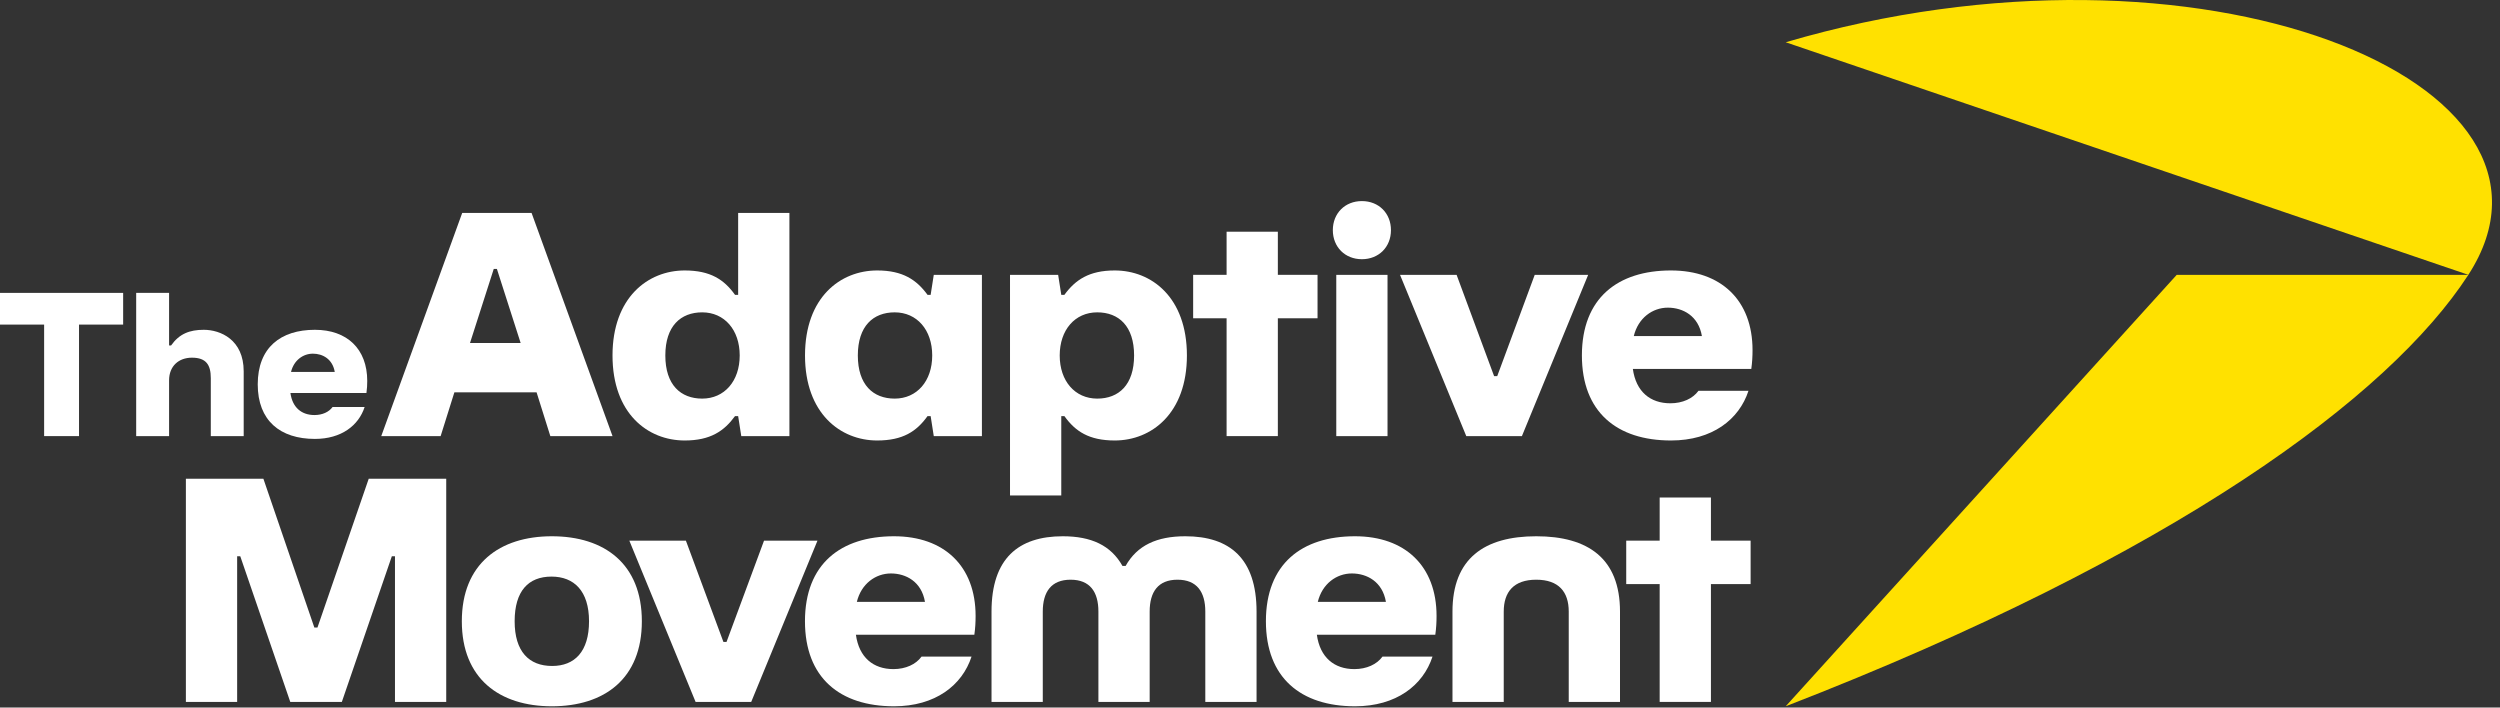 <?xml version="1.0" encoding="UTF-8"?> <svg xmlns="http://www.w3.org/2000/svg" xmlns:xlink="http://www.w3.org/1999/xlink" width="212px" height="60px" viewBox="0 0 212 60" version="1.1"><rect x="0" y="0" width="212" height="60" fill="#333333" stroke="none"/><title>logo-horizontal-reverse</title><g id="Symbols" stroke="none" stroke-width="1" fill="none" fill-rule="evenodd"><g id="Footer" transform="translate(-150, -60)"><g id="logo-horizontal-reverse" transform="translate(150, 60)"><polygon id="Fill-1" fill="#FFFFFF" points="0 24.837 0 27.525 3.742 27.525 3.742 36.982 6.701 36.982 6.701 27.525 10.443 27.525 10.443 24.837"></polygon><path d="M11.548,36.982 L11.548,24.837 L14.338,24.837 L14.338,29.294 L14.508,29.294 C15.205,28.308 16.073,27.967 17.28,27.967 C18.692,27.967 20.665,28.801 20.665,31.488 L20.665,36.982 L17.876,36.982 L17.876,32.067 C17.876,30.944 17.485,30.331 16.277,30.331 C15.154,30.331 14.338,31.046 14.338,32.254 L14.338,36.982 L11.548,36.982 Z" id="Fill-2" fill="#FFFFFF"></path><path d="M28.387,31.539 C28.2,30.434 27.349,29.991 26.533,29.991 C25.7,29.991 24.917,30.553 24.679,31.539 L28.387,31.539 Z M21.856,32.594 C21.856,29.464 23.812,27.967 26.703,27.967 C29.424,27.967 31.142,29.583 31.142,32.305 C31.142,32.628 31.125,32.968 31.074,33.325 L24.628,33.325 C24.798,34.567 25.58,35.196 26.669,35.196 C27.332,35.196 27.894,34.941 28.2,34.515 L30.921,34.515 C30.411,36.081 28.948,37.22 26.703,37.22 C23.761,37.22 21.856,35.672 21.856,32.594 L21.856,32.594 Z" id="Fill-4" fill="#FFFFFF"></path><path d="M39.857,29.084 L44.15,29.084 L42.136,22.803 L41.871,22.803 L39.857,29.084 Z M32.33,36.982 L39.194,18.059 L45.078,18.059 L51.942,36.982 L46.668,36.982 L45.502,33.271 L38.531,33.271 L37.366,36.982 L32.33,36.982 Z" id="Fill-6" fill="#FFFFFF"></path><path d="M62.727,30.144 C62.727,27.971 61.429,26.487 59.547,26.487 C57.719,26.487 56.42,27.653 56.42,30.144 C56.42,32.635 57.719,33.802 59.547,33.802 C61.429,33.802 62.727,32.317 62.727,30.144 M51.941,30.144 C51.941,25.241 54.936,22.935 58.063,22.935 C60.236,22.935 61.402,23.704 62.33,25.002 L62.595,25.002 L62.595,18.059 L66.942,18.059 L66.942,36.982 L62.86,36.982 L62.595,35.286 L62.33,35.286 C61.402,36.558 60.236,37.353 58.063,37.353 C54.936,37.353 51.941,35.074 51.941,30.144" id="Fill-8" fill="#FFFFFF"></path><path d="M79.052,30.144 C79.052,27.971 77.753,26.487 75.871,26.487 C74.043,26.487 72.744,27.653 72.744,30.144 C72.744,32.635 74.043,33.802 75.871,33.802 C77.753,33.802 79.052,32.317 79.052,30.144 M68.265,30.144 C68.265,25.215 71.26,22.935 74.387,22.935 C76.561,22.935 77.727,23.73 78.655,25.002 L78.919,25.002 L79.184,23.306 L83.266,23.306 L83.266,36.982 L79.184,36.982 L78.919,35.286 L78.655,35.286 C77.727,36.584 76.561,37.353 74.387,37.353 C71.26,37.353 68.265,35.047 68.265,30.144" id="Fill-10" fill="#FFFFFF"></path><path d="M96.171,30.144 C96.171,27.653 94.873,26.487 93.044,26.487 C91.162,26.487 89.863,27.971 89.863,30.144 C89.863,32.317 91.162,33.802 93.044,33.802 C94.873,33.802 96.171,32.635 96.171,30.144 L96.171,30.144 Z M85.649,42.017 L85.649,23.306 L89.731,23.306 L89.996,25.002 L90.261,25.002 C91.189,23.73 92.355,22.935 94.528,22.935 C97.655,22.935 100.65,25.215 100.65,30.144 C100.65,35.047 97.655,37.353 94.528,37.353 C92.355,37.353 91.189,36.584 90.261,35.286 L89.996,35.286 L89.996,42.017 L85.649,42.017 Z" id="Fill-12" fill="#FFFFFF"></path><polygon id="Fill-14" fill="#FFFFFF" points="104.015 36.982 104.015 26.99 101.179 26.99 101.179 23.306 104.015 23.306 104.015 19.649 108.361 19.649 108.361 23.306 111.727 23.306 111.727 26.99 108.361 26.99 108.361 36.982"></polygon><path d="M113.316,36.982 L117.662,36.982 L117.662,23.307 L113.316,23.307 L113.316,36.982 Z M113.024,19.516 C113.024,18.085 114.058,17.052 115.489,17.052 C116.92,17.052 117.953,18.085 117.953,19.516 C117.953,20.947 116.92,21.981 115.489,21.981 C114.058,21.981 113.024,20.947 113.024,19.516 L113.024,19.516 Z" id="Fill-16" fill="#FFFFFF"></path><polygon id="Fill-18" fill="#FFFFFF" points="124.34 36.982 118.722 23.306 123.519 23.306 126.699 31.894 126.965 31.894 130.145 23.306 134.677 23.306 129.058 36.982"></polygon><path d="M144.322,28.501 C144.031,26.778 142.705,26.089 141.433,26.089 C140.134,26.089 138.915,26.964 138.545,28.501 L144.322,28.501 Z M134.145,30.144 C134.145,25.267 137.193,22.935 141.698,22.935 C145.939,22.935 148.615,25.453 148.615,29.693 C148.615,30.197 148.589,30.727 148.51,31.283 L138.465,31.283 C138.73,33.219 139.949,34.199 141.645,34.199 C142.679,34.199 143.553,33.801 144.031,33.139 L148.271,33.139 C147.476,35.577 145.197,37.353 141.698,37.353 C137.113,37.353 134.145,34.941 134.145,30.144 L134.145,30.144 Z" id="Fill-19" fill="#FFFFFF"></path><polygon id="Fill-20" fill="#FFFFFF" points="15.763 59.522 15.763 40.599 22.336 40.599 26.656 53.214 26.921 53.214 31.267 40.599 37.84 40.599 37.84 59.522 33.494 59.522 33.494 47.171 33.228 47.171 28.988 59.522 24.615 59.522 20.375 47.171 20.11 47.171 20.11 59.522"></polygon><path d="M49.95,52.684 C49.95,50.114 48.678,48.895 46.769,48.895 C44.809,48.895 43.642,50.114 43.642,52.684 C43.642,55.255 44.862,56.474 46.822,56.474 C48.731,56.474 49.95,55.255 49.95,52.684 M39.163,52.684 C39.163,47.808 42.37,45.475 46.796,45.475 C51.249,45.475 54.429,47.808 54.429,52.684 C54.429,57.561 51.249,59.893 46.796,59.893 C42.37,59.893 39.163,57.561 39.163,52.684" id="Fill-21" fill="#FFFFFF"></path><polygon id="Fill-22" fill="#FFFFFF" points="58.986 59.522 53.367 45.847 58.164 45.847 61.345 54.434 61.61 54.434 64.79 45.847 69.322 45.847 63.703 59.522"></polygon><path d="M78.438,51.041 C78.147,49.319 76.821,48.629 75.549,48.629 C74.25,48.629 73.031,49.504 72.66,51.041 L78.438,51.041 Z M68.261,52.684 C68.261,47.808 71.308,45.475 75.814,45.475 C80.055,45.475 82.731,47.993 82.731,52.233 C82.731,52.737 82.705,53.267 82.625,53.824 L72.581,53.824 C72.846,55.759 74.065,56.74 75.761,56.74 C76.795,56.74 77.669,56.341 78.147,55.68 L82.387,55.68 C81.592,58.117 79.312,59.893 75.814,59.893 C71.229,59.893 68.261,57.481 68.261,52.684 L68.261,52.684 Z" id="Fill-23" fill="#FFFFFF"></path><path d="M84.081,59.522 L84.081,51.862 C84.081,47.357 86.36,45.475 90.124,45.475 C92.536,45.475 94.206,46.244 95.186,47.993 L95.451,47.993 C96.432,46.244 98.102,45.475 100.514,45.475 C104.277,45.475 106.556,47.357 106.556,51.862 L106.556,59.522 L102.21,59.522 L102.21,51.862 C102.21,50.193 101.494,49.159 99.851,49.159 C98.207,49.159 97.492,50.193 97.492,51.862 L97.492,59.522 L93.145,59.522 L93.145,51.862 C93.145,50.193 92.43,49.159 90.787,49.159 C89.144,49.159 88.428,50.193 88.428,51.862 L88.428,59.522 L84.081,59.522 Z" id="Fill-24" fill="#FFFFFF"></path><path d="M117.527,51.041 C117.235,49.319 115.909,48.629 114.637,48.629 C113.339,48.629 112.12,49.504 111.749,51.041 L117.527,51.041 Z M107.349,52.684 C107.349,47.808 110.397,45.475 114.903,45.475 C119.143,45.475 121.82,47.993 121.82,52.233 C121.82,52.737 121.794,53.267 121.714,53.824 L111.669,53.824 C111.935,55.759 113.154,56.74 114.849,56.74 C115.883,56.74 116.758,56.341 117.235,55.68 L121.476,55.68 C120.68,58.117 118.401,59.893 114.903,59.893 C110.317,59.893 107.349,57.481 107.349,52.684 L107.349,52.684 Z" id="Fill-25" fill="#FFFFFF"></path><path d="M123.17,59.522 L123.17,51.862 C123.17,47.357 125.874,45.475 130.273,45.475 C134.672,45.475 137.376,47.357 137.376,51.862 L137.376,59.522 L133.029,59.522 L133.029,51.862 C133.029,50.193 132.181,49.159 130.273,49.159 C128.365,49.159 127.517,50.193 127.517,51.862 L127.517,59.522 L123.17,59.522 Z" id="Fill-26" fill="#FFFFFF"></path><polygon id="Fill-27" fill="#FFFFFF" points="140.74 59.522 140.74 49.531 137.904 49.531 137.904 45.847 140.74 45.847 140.74 42.189 145.087 42.189 145.087 45.847 148.452 45.847 148.452 49.531 145.087 49.531 145.087 59.522"></polygon><path d="M151.428,3.583 L209.316,23.305 C219.946,6.905 186.509,-6.737 151.428,3.583 L151.428,3.583 Z M184.583,23.31 L209.313,23.31 C202.614,33.639 184.372,47.13 151.428,59.892 L184.583,23.31 Z" id="Fill-28" fill="#FFE100"></path></g></g></g></svg> 